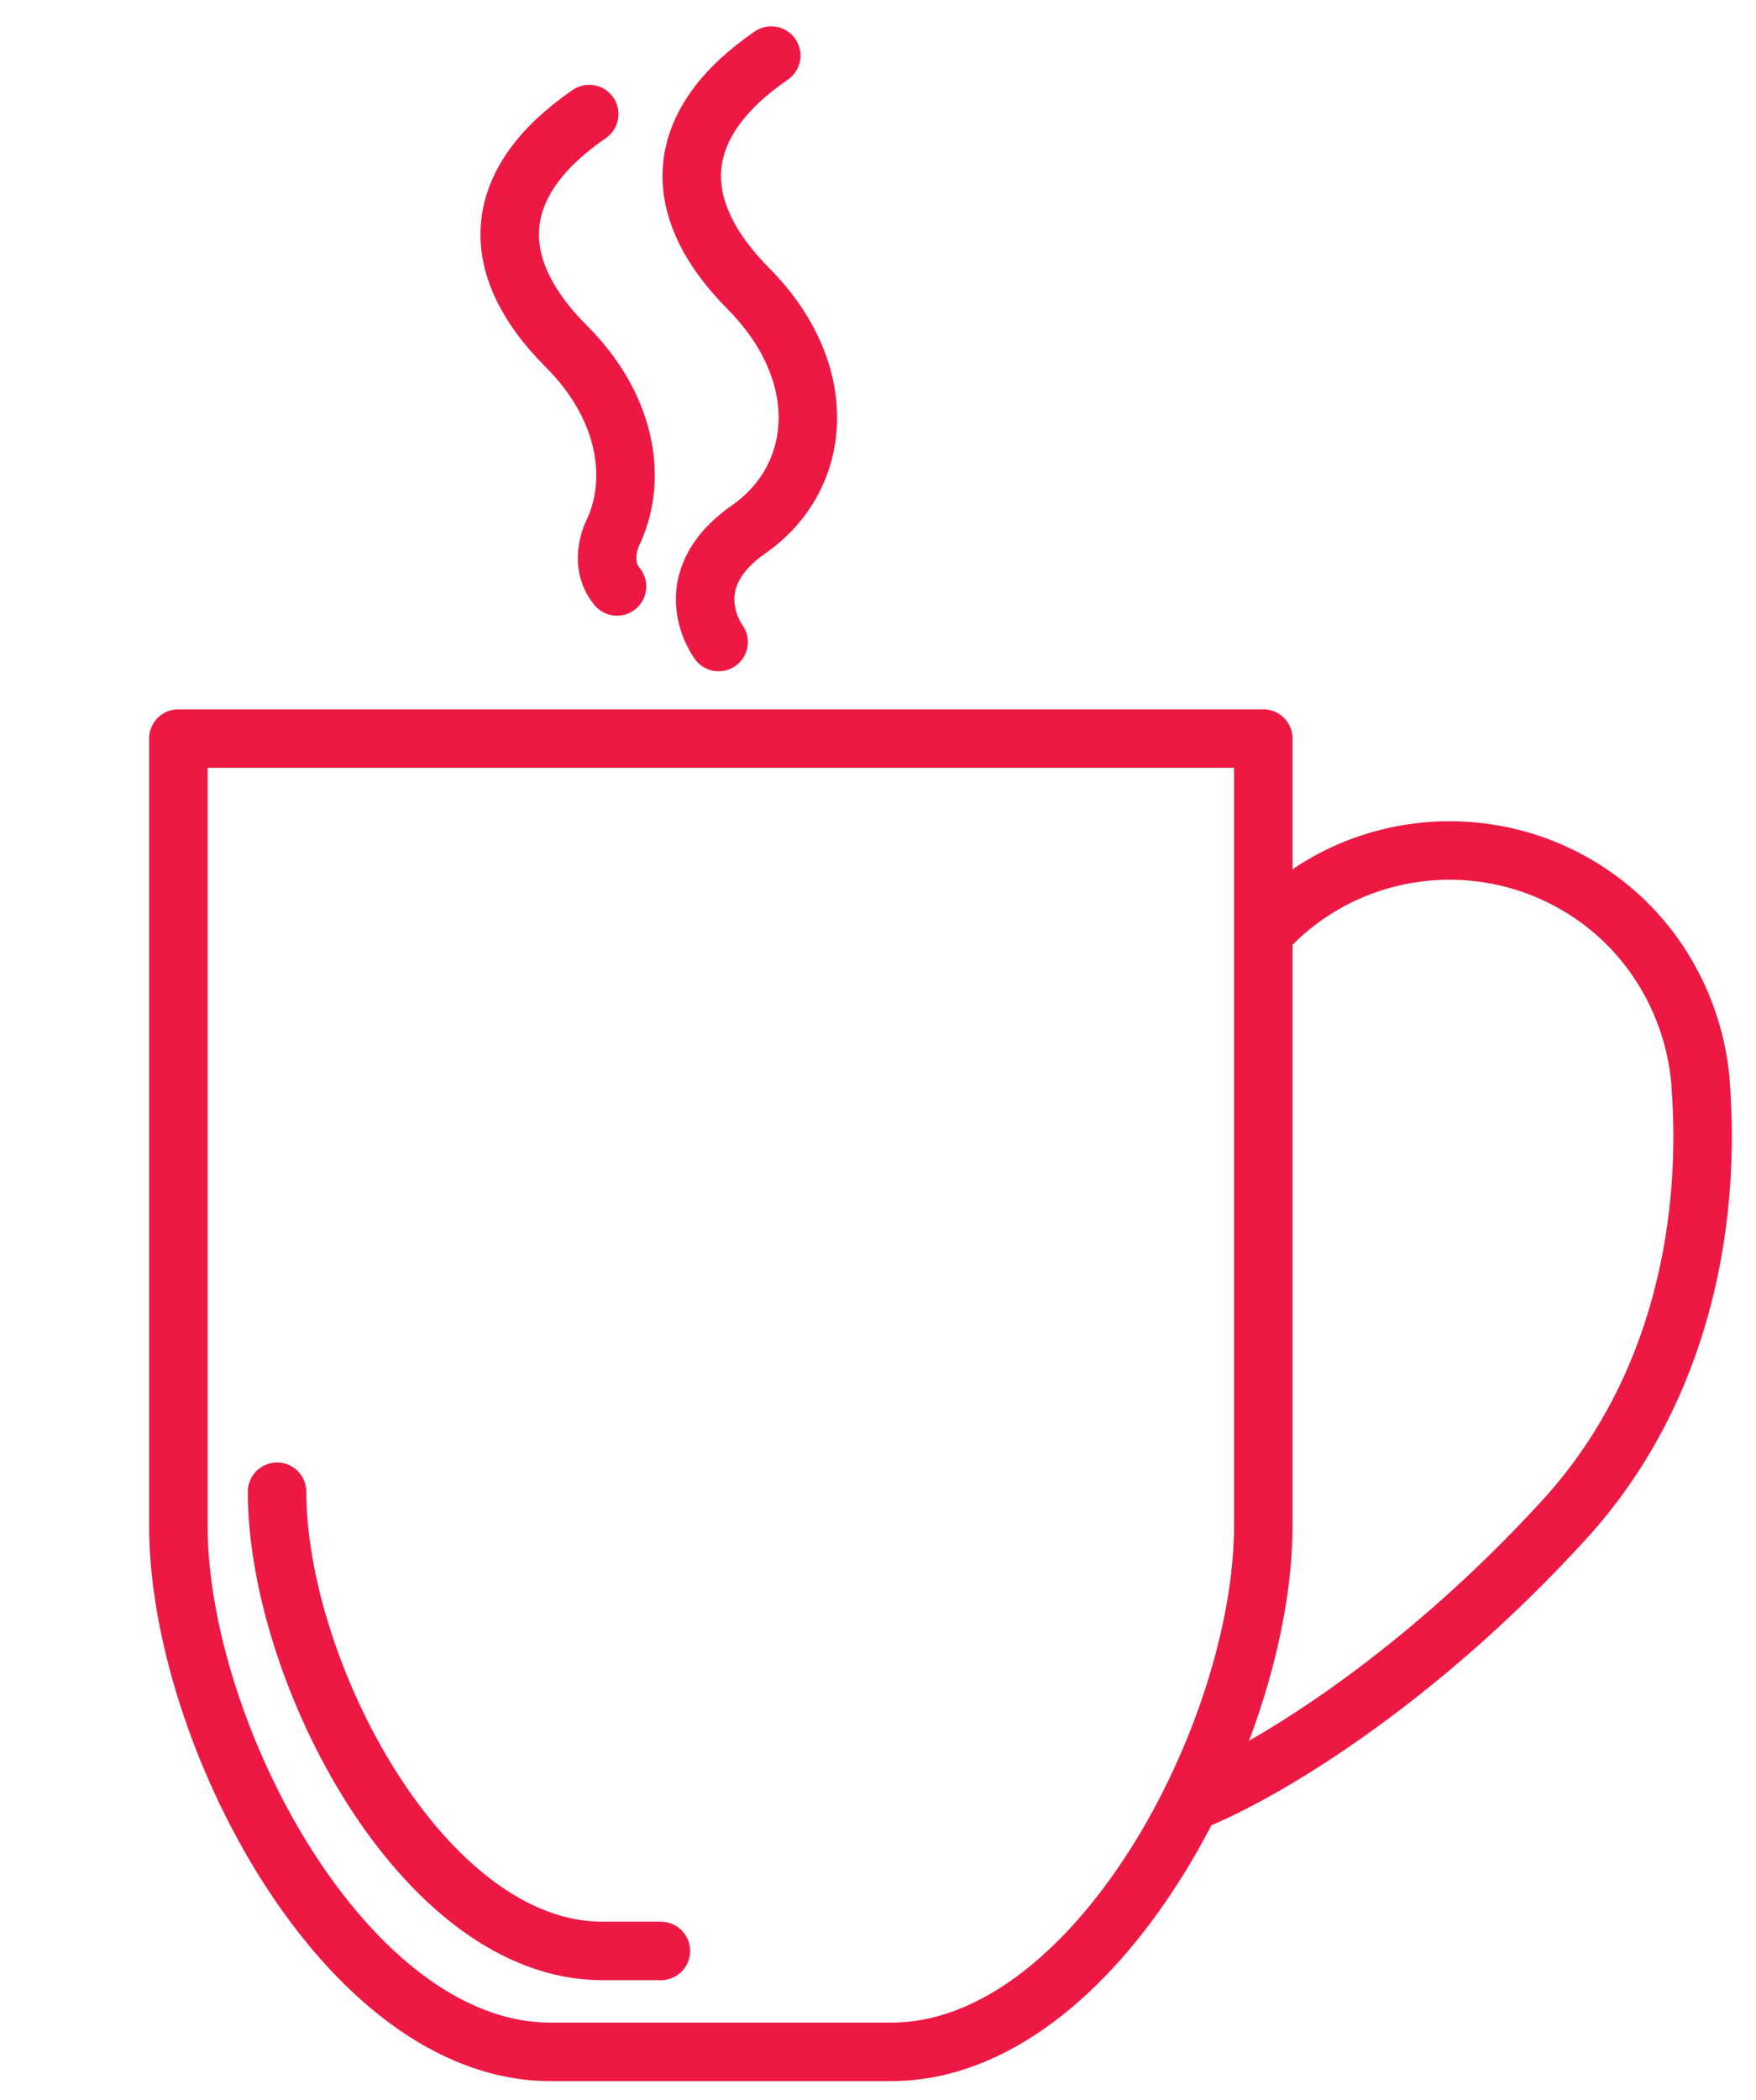 <?xml version="1.0" encoding="utf-8"?>
<!-- Generator: Adobe Illustrator 25.2.1, SVG Export Plug-In . SVG Version: 6.00 Build 0)  -->
<svg version="1.1" id="Layer_1" xmlns="http://www.w3.org/2000/svg" xmlns:xlink="http://www.w3.org/1999/xlink" x="0px" y="0px"
	 viewBox="0 0 240.2 287.2" style="enable-background:new 0 0 240.2 287.2;" xml:space="preserve">
<style type="text/css">
	.st0{fill:none;stroke:#ED1944;stroke-width:8;stroke-linejoin:round;}
	.st1{fill:none;stroke:#ED1944;stroke-width:8;stroke-linecap:round;stroke-linejoin:round;}
</style>
<path class="st0" d="M121.9,280.6H75.3c-28.1,0-50.9-43.8-50.9-71.9V101h148.4v107.7C172.8,236.8,150,280.6,121.9,280.6z"/>
<path class="st0" d="M172.8,127.6c12.8-14.1,34.5-15.1,48.6-2.4c6.4,5.8,10.4,13.9,11.2,22.6c0.1,3.2,3.9,35.4-18.7,60.1
	c-20.5,22.4-41.5,34.9-51.4,38.7"/>
<path class="st1" d="M90.4,266.8h-8c-24.6,0-44.5-38.3-44.5-62.8"/>
<path class="st1" d="M105.5,7.6c-13.4,9.2-14.4,20.5-3.1,31.9s10.3,25.7,0,32.9s-4.1,15.4-4.1,15.4"/>
<path class="st1" d="M80.6,15.6c-13.4,9.2-14.4,20.5-3.1,31.8c8,8,9.8,17.7,6.5,25.1c0,0-2.4,4.3,0.4,7.7"/>
</svg>
